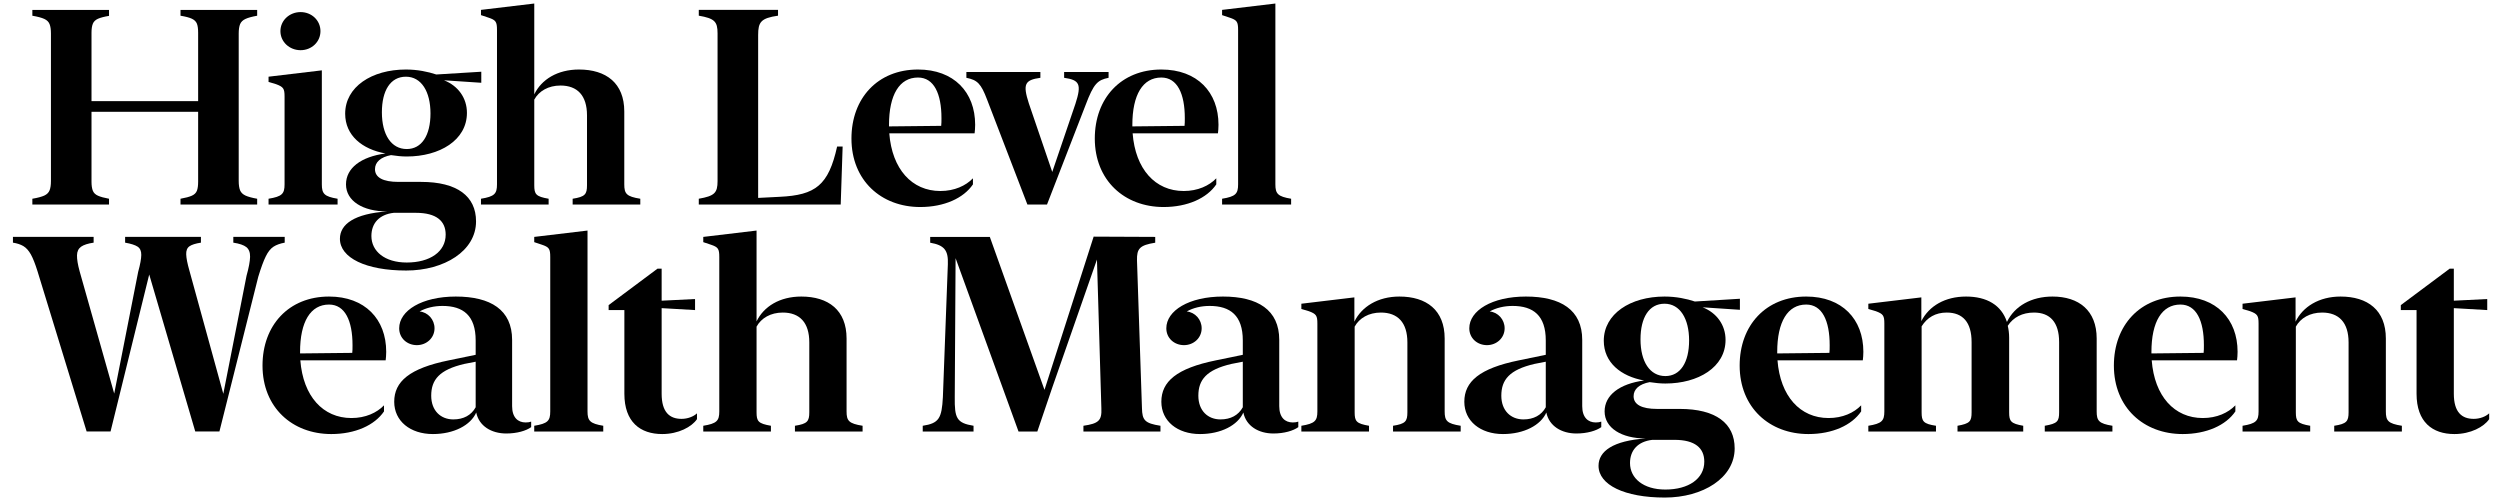<?xml version="1.0" encoding="UTF-8" standalone="no"?>
<svg xmlns="http://www.w3.org/2000/svg" xmlns:xlink="http://www.w3.org/1999/xlink" xmlns:serif="http://www.serif.com/" width="220px" height="44px" viewBox="0 0 1200 240" version="1.1" xml:space="preserve" style="fill-rule:evenodd;clip-rule:evenodd;stroke-linejoin:round;stroke-miterlimit:2;">
    <g transform="matrix(1.472,0,0,1.472,-1529.07,-1734.55)">
        <g id="Logo">
            <g id="High-Level-Wealth-Management" serif:id="High Level Wealth Management">
                <g id="_ealth-Management" serif:id="_ealth Management" transform="matrix(0.9,0,0,0.9,1120.95,1245.06)">
                    <g transform="matrix(100.041,0,0,100.041,0,82.256)">
                        <path d="M0.038,-0.239C0.038,-0.087 0.146,0.009 0.287,0.009C0.374,0.009 0.444,-0.023 0.478,-0.073L0.478,-0.095C0.452,-0.068 0.411,-0.049 0.36,-0.049C0.257,-0.049 0.185,-0.128 0.175,-0.258L0.484,-0.258C0.485,-0.266 0.486,-0.277 0.486,-0.289C0.486,-0.407 0.409,-0.489 0.279,-0.489C0.133,-0.489 0.038,-0.385 0.038,-0.239ZM0.174,-0.288C0.174,-0.398 0.212,-0.46 0.279,-0.46C0.337,-0.46 0.364,-0.401 0.364,-0.313C0.364,-0.302 0.364,-0.292 0.363,-0.285L0.174,-0.283C0.174,-0.284 0.174,-0.286 0.174,-0.288Z" style="fill-rule:nonzero;"></path>
                    </g>
                    <g transform="matrix(100.041,0,0,100.041,47.919,82.256)">
                        <path d="M0.176,0.009C0.252,0.009 0.313,-0.023 0.333,-0.069C0.343,-0.02 0.388,0.007 0.442,0.007C0.481,0.007 0.514,-0.003 0.532,-0.016L0.532,-0.036C0.527,-0.034 0.52,-0.033 0.512,-0.033C0.484,-0.033 0.463,-0.051 0.463,-0.092L0.463,-0.332C0.463,-0.441 0.385,-0.489 0.259,-0.489C0.136,-0.489 0.054,-0.438 0.054,-0.374C0.054,-0.338 0.083,-0.313 0.118,-0.313C0.153,-0.313 0.182,-0.339 0.182,-0.374C0.182,-0.406 0.158,-0.432 0.128,-0.435C0.151,-0.448 0.18,-0.455 0.211,-0.455C0.286,-0.455 0.331,-0.42 0.331,-0.33L0.331,-0.278L0.234,-0.258C0.091,-0.229 0.036,-0.181 0.036,-0.108C0.036,-0.038 0.094,0.009 0.176,0.009ZM0.17,-0.13C0.17,-0.188 0.2,-0.224 0.29,-0.245L0.331,-0.253L0.331,-0.088C0.315,-0.059 0.287,-0.044 0.25,-0.044C0.205,-0.044 0.17,-0.075 0.17,-0.13Z" style="fill-rule:nonzero;"></path>
                    </g>
                    <g transform="matrix(100.041,0,0,100.041,99.95,82.256)">
                        <path d="M0.216,-0.728L0.023,-0.705L0.023,-0.686L0.05,-0.677C0.077,-0.668 0.081,-0.662 0.081,-0.632L0.081,-0.073C0.081,-0.039 0.072,-0.029 0.023,-0.021L0.023,-0L0.273,-0L0.273,-0.021C0.225,-0.029 0.216,-0.039 0.216,-0.073L0.216,-0.728Z" style="fill-rule:nonzero;"></path>
                    </g>
                    <g transform="matrix(100.041,0,0,100.041,127.307,82.256)">
                        <path d="M0.076,-0.137C0.076,-0.034 0.134,0.009 0.213,0.009C0.272,0.009 0.32,-0.017 0.339,-0.045L0.339,-0.066C0.326,-0.054 0.305,-0.046 0.283,-0.046C0.24,-0.046 0.211,-0.07 0.211,-0.137L0.211,-0.447L0.332,-0.44L0.332,-0.48L0.211,-0.474L0.211,-0.59L0.196,-0.59L0.019,-0.458L0.019,-0.44L0.076,-0.44L0.076,-0.137Z" style="fill-rule:nonzero;"></path>
                    </g>
                    <g transform="matrix(100.041,0,0,100.041,161.196,82.256)">
                        <path d="M0.216,-0.728L0.023,-0.705L0.023,-0.686L0.05,-0.677C0.077,-0.668 0.081,-0.662 0.081,-0.632L0.081,-0.073C0.081,-0.039 0.072,-0.029 0.023,-0.021L0.023,-0L0.268,-0L0.268,-0.021C0.222,-0.029 0.216,-0.037 0.216,-0.07L0.216,-0.38C0.233,-0.411 0.267,-0.431 0.311,-0.431C0.372,-0.431 0.407,-0.395 0.407,-0.323L0.407,-0.07C0.407,-0.037 0.4,-0.028 0.355,-0.021L0.355,-0L0.6,-0L0.6,-0.021C0.55,-0.029 0.542,-0.039 0.542,-0.073L0.542,-0.337C0.542,-0.44 0.476,-0.489 0.378,-0.489C0.3,-0.489 0.242,-0.453 0.216,-0.399L0.216,-0.728Z" style="fill-rule:nonzero;"></path>
                    </g>
                    <g transform="matrix(100.041,0,0,100.041,242.111,82.256)">
                        <path d="M0.252,-0.705L0.036,-0.705L0.036,-0.684C0.087,-0.675 0.102,-0.657 0.1,-0.606L0.082,-0.125C0.078,-0.048 0.068,-0.03 0.009,-0.021L0.009,-0L0.193,-0L0.193,-0.021C0.132,-0.031 0.124,-0.048 0.125,-0.125L0.128,-0.628L0.356,-0L0.424,-0L0.478,-0.159L0.64,-0.623L0.656,-0.084C0.658,-0.04 0.646,-0.029 0.591,-0.021L0.591,-0L0.87,-0L0.87,-0.021C0.813,-0.03 0.804,-0.041 0.803,-0.085L0.785,-0.62C0.784,-0.663 0.795,-0.675 0.851,-0.684L0.851,-0.705L0.628,-0.706L0.45,-0.151L0.252,-0.705Z" style="fill-rule:nonzero;"></path>
                    </g>
                    <g transform="matrix(100.041,0,0,100.041,325.866,82.256)">
                        <path d="M0.176,0.009C0.252,0.009 0.313,-0.023 0.333,-0.069C0.343,-0.02 0.388,0.007 0.442,0.007C0.481,0.007 0.514,-0.003 0.532,-0.016L0.532,-0.036C0.527,-0.034 0.52,-0.033 0.512,-0.033C0.484,-0.033 0.463,-0.051 0.463,-0.092L0.463,-0.332C0.463,-0.441 0.385,-0.489 0.259,-0.489C0.136,-0.489 0.054,-0.438 0.054,-0.374C0.054,-0.338 0.083,-0.313 0.118,-0.313C0.153,-0.313 0.182,-0.339 0.182,-0.374C0.182,-0.406 0.158,-0.432 0.128,-0.435C0.151,-0.448 0.18,-0.455 0.211,-0.455C0.286,-0.455 0.331,-0.42 0.331,-0.33L0.331,-0.278L0.234,-0.258C0.091,-0.229 0.036,-0.181 0.036,-0.108C0.036,-0.038 0.094,0.009 0.176,0.009ZM0.17,-0.13C0.17,-0.188 0.2,-0.224 0.29,-0.245L0.331,-0.253L0.331,-0.088C0.315,-0.059 0.287,-0.044 0.25,-0.044C0.205,-0.044 0.17,-0.075 0.17,-0.13Z" style="fill-rule:nonzero;"></path>
                    </g>
                    <g transform="matrix(100.041,0,0,100.041,377.896,82.256)">
                        <path d="M0.215,-0.486L0.023,-0.463L0.023,-0.444L0.05,-0.436C0.077,-0.426 0.081,-0.42 0.081,-0.391L0.081,-0.073C0.081,-0.039 0.072,-0.029 0.023,-0.021L0.023,-0L0.268,-0L0.268,-0.021C0.222,-0.029 0.216,-0.037 0.216,-0.07L0.216,-0.38C0.233,-0.411 0.267,-0.431 0.311,-0.431C0.372,-0.431 0.407,-0.395 0.407,-0.323L0.407,-0.07C0.407,-0.037 0.4,-0.028 0.355,-0.021L0.355,-0L0.6,-0L0.6,-0.021C0.55,-0.029 0.542,-0.039 0.542,-0.073L0.542,-0.337C0.542,-0.44 0.476,-0.489 0.378,-0.489C0.3,-0.489 0.241,-0.452 0.215,-0.398L0.215,-0.486Z" style="fill-rule:nonzero;"></path>
                    </g>
                    <g transform="matrix(100.041,0,0,100.041,435.639,82.256)">
                        <path d="M0.176,0.009C0.252,0.009 0.313,-0.023 0.333,-0.069C0.343,-0.02 0.388,0.007 0.442,0.007C0.481,0.007 0.514,-0.003 0.532,-0.016L0.532,-0.036C0.527,-0.034 0.52,-0.033 0.512,-0.033C0.484,-0.033 0.463,-0.051 0.463,-0.092L0.463,-0.332C0.463,-0.441 0.385,-0.489 0.259,-0.489C0.136,-0.489 0.054,-0.438 0.054,-0.374C0.054,-0.338 0.083,-0.313 0.118,-0.313C0.153,-0.313 0.182,-0.339 0.182,-0.374C0.182,-0.406 0.158,-0.432 0.128,-0.435C0.151,-0.448 0.18,-0.455 0.211,-0.455C0.286,-0.455 0.331,-0.42 0.331,-0.33L0.331,-0.278L0.234,-0.258C0.091,-0.229 0.036,-0.181 0.036,-0.108C0.036,-0.038 0.094,0.009 0.176,0.009ZM0.17,-0.13C0.17,-0.188 0.2,-0.224 0.29,-0.245L0.331,-0.253L0.331,-0.088C0.315,-0.059 0.287,-0.044 0.25,-0.044C0.205,-0.044 0.17,-0.075 0.17,-0.13Z" style="fill-rule:nonzero;"></path>
                    </g>
                    <g transform="matrix(100.041,0,0,100.041,485.468,82.256)">
                        <path d="M0.043,-0.329C0.043,-0.25 0.105,-0.2 0.189,-0.185C0.1,-0.173 0.046,-0.132 0.046,-0.073C0.046,-0.013 0.107,0.025 0.195,0.025C0.077,0.033 0.024,0.071 0.024,0.124C0.024,0.193 0.118,0.239 0.264,0.239C0.402,0.239 0.517,0.168 0.517,0.061C0.517,-0.03 0.449,-0.082 0.318,-0.082L0.236,-0.082C0.18,-0.082 0.151,-0.098 0.151,-0.128C0.151,-0.154 0.172,-0.172 0.209,-0.179C0.229,-0.176 0.247,-0.174 0.266,-0.174C0.385,-0.174 0.484,-0.233 0.484,-0.332C0.484,-0.386 0.452,-0.43 0.401,-0.45L0.536,-0.441L0.536,-0.481L0.373,-0.471C0.343,-0.481 0.305,-0.489 0.263,-0.489C0.139,-0.489 0.043,-0.426 0.043,-0.329ZM0.176,-0.334C0.176,-0.413 0.207,-0.463 0.263,-0.463C0.319,-0.463 0.352,-0.409 0.352,-0.33C0.352,-0.25 0.32,-0.201 0.266,-0.201C0.21,-0.201 0.176,-0.253 0.176,-0.334ZM0.138,0.114C0.138,0.068 0.166,0.036 0.219,0.03L0.299,0.03C0.374,0.03 0.407,0.06 0.407,0.109C0.407,0.171 0.35,0.21 0.266,0.21C0.186,0.21 0.138,0.169 0.138,0.114Z" style="fill-rule:nonzero;"></path>
                    </g>
                    <g transform="matrix(100.041,0,0,100.041,535.2,82.256)">
                        <path d="M0.038,-0.239C0.038,-0.087 0.146,0.009 0.287,0.009C0.374,0.009 0.444,-0.023 0.478,-0.073L0.478,-0.095C0.452,-0.068 0.411,-0.049 0.36,-0.049C0.257,-0.049 0.185,-0.128 0.175,-0.258L0.484,-0.258C0.485,-0.266 0.486,-0.277 0.486,-0.289C0.486,-0.407 0.409,-0.489 0.279,-0.489C0.133,-0.489 0.038,-0.385 0.038,-0.239ZM0.174,-0.288C0.174,-0.398 0.212,-0.46 0.279,-0.46C0.337,-0.46 0.364,-0.401 0.364,-0.313C0.364,-0.302 0.364,-0.292 0.363,-0.285L0.174,-0.283C0.174,-0.284 0.174,-0.286 0.174,-0.288Z" style="fill-rule:nonzero;"></path>
                    </g>
                    <g transform="matrix(100.041,0,0,100.041,583.319,82.256)">
                        <path d="M0.215,-0.486L0.023,-0.463L0.023,-0.444L0.05,-0.436C0.077,-0.426 0.081,-0.42 0.081,-0.391L0.081,-0.073C0.081,-0.039 0.072,-0.029 0.023,-0.021L0.023,-0L0.268,-0L0.268,-0.021C0.222,-0.028 0.216,-0.037 0.216,-0.07L0.216,-0.381C0.236,-0.413 0.266,-0.431 0.307,-0.431C0.365,-0.431 0.397,-0.396 0.397,-0.324L0.397,-0.07C0.397,-0.037 0.391,-0.029 0.346,-0.021L0.346,-0L0.584,-0L0.584,-0.021C0.539,-0.029 0.533,-0.037 0.533,-0.07L0.533,-0.34C0.533,-0.356 0.531,-0.37 0.528,-0.383C0.548,-0.414 0.581,-0.431 0.623,-0.431C0.681,-0.431 0.714,-0.396 0.714,-0.324L0.714,-0.07C0.714,-0.037 0.708,-0.029 0.662,-0.021L0.662,-0L0.907,-0L0.907,-0.021C0.858,-0.029 0.85,-0.039 0.85,-0.073L0.85,-0.337C0.85,-0.439 0.785,-0.489 0.69,-0.489C0.614,-0.489 0.553,-0.455 0.525,-0.397C0.505,-0.458 0.452,-0.489 0.377,-0.489C0.301,-0.489 0.243,-0.455 0.215,-0.4L0.215,-0.486Z" style="fill-rule:nonzero;"></path>
                    </g>
                    <g transform="matrix(100.041,0,0,100.041,670.787,82.256)">
                        <path d="M0.038,-0.239C0.038,-0.087 0.146,0.009 0.287,0.009C0.374,0.009 0.444,-0.023 0.478,-0.073L0.478,-0.095C0.452,-0.068 0.411,-0.049 0.36,-0.049C0.257,-0.049 0.185,-0.128 0.175,-0.258L0.484,-0.258C0.485,-0.266 0.486,-0.277 0.486,-0.289C0.486,-0.407 0.409,-0.489 0.279,-0.489C0.133,-0.489 0.038,-0.385 0.038,-0.239ZM0.174,-0.288C0.174,-0.398 0.212,-0.46 0.279,-0.46C0.337,-0.46 0.364,-0.401 0.364,-0.313C0.364,-0.302 0.364,-0.292 0.363,-0.285L0.174,-0.283C0.174,-0.284 0.174,-0.286 0.174,-0.288Z" style="fill-rule:nonzero;"></path>
                    </g>
                    <g transform="matrix(100.041,0,0,100.041,718.907,82.256)">
                        <path d="M0.215,-0.486L0.023,-0.463L0.023,-0.444L0.05,-0.436C0.077,-0.426 0.081,-0.42 0.081,-0.391L0.081,-0.073C0.081,-0.039 0.072,-0.029 0.023,-0.021L0.023,-0L0.268,-0L0.268,-0.021C0.222,-0.029 0.216,-0.037 0.216,-0.07L0.216,-0.38C0.233,-0.411 0.267,-0.431 0.311,-0.431C0.372,-0.431 0.407,-0.395 0.407,-0.323L0.407,-0.07C0.407,-0.037 0.4,-0.028 0.355,-0.021L0.355,-0L0.6,-0L0.6,-0.021C0.55,-0.029 0.542,-0.039 0.542,-0.073L0.542,-0.337C0.542,-0.44 0.476,-0.489 0.378,-0.489C0.3,-0.489 0.241,-0.452 0.215,-0.398L0.215,-0.486Z" style="fill-rule:nonzero;"></path>
                    </g>
                    <g transform="matrix(100.041,0,0,100.041,776.649,82.256)">
                        <path d="M0.076,-0.137C0.076,-0.034 0.134,0.009 0.213,0.009C0.272,0.009 0.32,-0.017 0.339,-0.045L0.339,-0.066C0.326,-0.054 0.305,-0.046 0.283,-0.046C0.24,-0.046 0.211,-0.07 0.211,-0.137L0.211,-0.447L0.332,-0.44L0.332,-0.48L0.211,-0.474L0.211,-0.59L0.196,-0.59L0.019,-0.458L0.019,-0.44L0.076,-0.44L0.076,-0.137Z" style="fill-rule:nonzero;"></path>
                    </g>
                </g>
                <path id="W" d="M1048.83,1261.32C1048.12,1260.06 1047.31,1259.16 1046.39,1258.61C1045.47,1258.07 1044.34,1257.7 1042.99,1257.49L1042.99,1255.6L1069.3,1255.6L1069.3,1257.49C1067.44,1257.76 1066.07,1258.2 1065.21,1258.81C1064.35,1259.43 1063.9,1260.36 1063.88,1261.62C1063.85,1262.88 1064.13,1264.63 1064.74,1266.85L1076.19,1307.33L1075.89,1307.33L1083.83,1266.99C1084.49,1264.58 1084.83,1262.75 1084.84,1261.49C1084.86,1260.23 1084.46,1259.33 1083.64,1258.79C1082.82,1258.25 1081.46,1257.82 1079.57,1257.49L1079.57,1255.6L1104.29,1255.6L1104.29,1257.49C1102.54,1257.76 1101.29,1258.15 1100.54,1258.68C1099.79,1259.21 1099.44,1260.09 1099.49,1261.32C1099.53,1262.55 1099.88,1264.32 1100.54,1266.63L1111.74,1307.33L1111.48,1307.33L1119.16,1268.3C1119.91,1265.61 1120.29,1263.54 1120.32,1262.11C1120.35,1260.67 1119.94,1259.62 1119.1,1258.94C1118.25,1258.27 1116.84,1257.79 1114.85,1257.49L1114.85,1255.6L1131.61,1255.6L1131.61,1257.49C1130.11,1257.76 1128.89,1258.2 1127.95,1258.81C1127,1259.43 1126.16,1260.48 1125.43,1261.98C1124.69,1263.47 1123.88,1265.68 1122.99,1268.61L1110.32,1319.06L1102.44,1319.06L1086.33,1264.13L1088.35,1264.13L1074.82,1319.06L1067.02,1319.06L1051,1266.81C1050.25,1264.41 1049.53,1262.58 1048.83,1261.32Z" style="fill-rule:nonzero;"></path>
                <g id="_igh-Level" serif:id="_igh Level" transform="matrix(0.9,0,0,0.9,1124.27,1245.06)">
                    <g transform="matrix(100.041,0,0,100.041,0,0)">
                        <path d="M0.139,-0.559C0.179,-0.559 0.211,-0.589 0.211,-0.628C0.211,-0.667 0.179,-0.697 0.139,-0.697C0.099,-0.697 0.066,-0.667 0.066,-0.628C0.066,-0.589 0.099,-0.559 0.139,-0.559ZM0.216,-0.486L0.023,-0.463L0.023,-0.444L0.05,-0.436C0.077,-0.426 0.081,-0.42 0.081,-0.391L0.081,-0.073C0.081,-0.039 0.072,-0.029 0.023,-0.021L0.023,-0L0.273,-0L0.273,-0.021C0.225,-0.029 0.216,-0.039 0.216,-0.073L0.216,-0.486Z" style="fill-rule:nonzero;"></path>
                    </g>
                    <g transform="matrix(100.041,0,0,100.041,25.759,0)">
                        <path d="M0.043,-0.329C0.043,-0.25 0.105,-0.2 0.189,-0.185C0.1,-0.173 0.046,-0.132 0.046,-0.073C0.046,-0.013 0.107,0.025 0.195,0.025C0.077,0.033 0.024,0.071 0.024,0.124C0.024,0.193 0.118,0.239 0.264,0.239C0.402,0.239 0.517,0.168 0.517,0.061C0.517,-0.03 0.449,-0.082 0.318,-0.082L0.236,-0.082C0.18,-0.082 0.151,-0.098 0.151,-0.128C0.151,-0.154 0.172,-0.172 0.209,-0.179C0.229,-0.176 0.247,-0.174 0.266,-0.174C0.385,-0.174 0.484,-0.233 0.484,-0.332C0.484,-0.386 0.452,-0.43 0.401,-0.45L0.536,-0.441L0.536,-0.481L0.373,-0.471C0.343,-0.481 0.305,-0.489 0.263,-0.489C0.139,-0.489 0.043,-0.426 0.043,-0.329ZM0.176,-0.334C0.176,-0.413 0.207,-0.463 0.263,-0.463C0.319,-0.463 0.352,-0.409 0.352,-0.33C0.352,-0.25 0.32,-0.201 0.266,-0.201C0.21,-0.201 0.176,-0.253 0.176,-0.334ZM0.138,0.114C0.138,0.068 0.166,0.036 0.219,0.03L0.299,0.03C0.374,0.03 0.407,0.06 0.407,0.109C0.407,0.171 0.35,0.21 0.266,0.21C0.186,0.21 0.138,0.169 0.138,0.114Z" style="fill-rule:nonzero;"></path>
                    </g>
                    <g transform="matrix(100.041,0,0,100.041,76.967,0)">
                        <path d="M0.216,-0.728L0.023,-0.705L0.023,-0.686L0.05,-0.677C0.077,-0.668 0.081,-0.662 0.081,-0.632L0.081,-0.073C0.081,-0.039 0.072,-0.029 0.023,-0.021L0.023,-0L0.268,-0L0.268,-0.021C0.222,-0.029 0.216,-0.037 0.216,-0.07L0.216,-0.38C0.233,-0.411 0.267,-0.431 0.311,-0.431C0.372,-0.431 0.407,-0.395 0.407,-0.323L0.407,-0.07C0.407,-0.037 0.4,-0.028 0.355,-0.021L0.355,-0L0.6,-0L0.6,-0.021C0.55,-0.029 0.542,-0.039 0.542,-0.073L0.542,-0.337C0.542,-0.44 0.476,-0.489 0.378,-0.489C0.3,-0.489 0.242,-0.453 0.216,-0.399L0.216,-0.728Z" style="fill-rule:nonzero;"></path>
                    </g>
                    <g transform="matrix(100.041,0,0,100.041,155.582,0)">
                        <path d="M0.54,-0L0.547,-0.21L0.527,-0.21C0.496,-0.07 0.449,-0.034 0.319,-0.028L0.241,-0.024L0.241,-0.614C0.241,-0.661 0.251,-0.675 0.313,-0.684L0.313,-0.705L0.026,-0.705L0.026,-0.684C0.083,-0.674 0.094,-0.663 0.094,-0.62L0.094,-0.085C0.094,-0.042 0.083,-0.031 0.026,-0.021L0.026,-0L0.54,-0Z" style="fill-rule:nonzero;"></path>
                    </g>
                    <g transform="matrix(100.041,0,0,100.041,209.696,0)">
                        <path d="M0.038,-0.239C0.038,-0.087 0.146,0.009 0.287,0.009C0.374,0.009 0.444,-0.023 0.478,-0.073L0.478,-0.095C0.452,-0.068 0.411,-0.049 0.36,-0.049C0.257,-0.049 0.185,-0.128 0.175,-0.258L0.484,-0.258C0.485,-0.266 0.486,-0.277 0.486,-0.289C0.486,-0.407 0.409,-0.489 0.279,-0.489C0.133,-0.489 0.038,-0.385 0.038,-0.239ZM0.174,-0.288C0.174,-0.398 0.212,-0.46 0.279,-0.46C0.337,-0.46 0.364,-0.401 0.364,-0.313C0.364,-0.302 0.364,-0.292 0.363,-0.285L0.174,-0.283C0.174,-0.284 0.174,-0.286 0.174,-0.288Z" style="fill-rule:nonzero;"></path>
                    </g>
                    <g transform="matrix(100.041,0,0,100.041,255.338,0)">
                        <path d="M0.073,-0.38L0.219,-0L0.29,-0L0.43,-0.361C0.459,-0.438 0.473,-0.451 0.513,-0.459L0.513,-0.48L0.352,-0.48L0.352,-0.459C0.408,-0.451 0.416,-0.436 0.393,-0.365L0.309,-0.118L0.224,-0.367C0.202,-0.436 0.209,-0.451 0.266,-0.459L0.266,-0.48L-0.002,-0.48L-0.002,-0.459C0.038,-0.451 0.051,-0.438 0.073,-0.38Z" style="fill-rule:nonzero;"></path>
                    </g>
                    <g transform="matrix(100.041,0,0,100.041,297.865,0)">
                        <path d="M0.038,-0.239C0.038,-0.087 0.146,0.009 0.287,0.009C0.374,0.009 0.444,-0.023 0.478,-0.073L0.478,-0.095C0.452,-0.068 0.411,-0.049 0.36,-0.049C0.257,-0.049 0.185,-0.128 0.175,-0.258L0.484,-0.258C0.485,-0.266 0.486,-0.277 0.486,-0.289C0.486,-0.407 0.409,-0.489 0.279,-0.489C0.133,-0.489 0.038,-0.385 0.038,-0.239ZM0.174,-0.288C0.174,-0.398 0.212,-0.46 0.279,-0.46C0.337,-0.46 0.364,-0.401 0.364,-0.313C0.364,-0.302 0.364,-0.292 0.363,-0.285L0.174,-0.283C0.174,-0.284 0.174,-0.286 0.174,-0.288Z" style="fill-rule:nonzero;"></path>
                    </g>
                    <g transform="matrix(100.041,0,0,100.041,345.485,0)">
                        <path d="M0.216,-0.728L0.023,-0.705L0.023,-0.686L0.05,-0.677C0.077,-0.668 0.081,-0.662 0.081,-0.632L0.081,-0.073C0.081,-0.039 0.072,-0.029 0.023,-0.021L0.023,-0L0.273,-0L0.273,-0.021C0.225,-0.029 0.216,-0.039 0.216,-0.073L0.216,-0.728Z" style="fill-rule:nonzero;"></path>
                    </g>
                </g>
                <path id="H" d="M1069.05,1240.58C1069.34,1241.28 1069.9,1241.82 1070.72,1242.18C1071.54,1242.55 1072.74,1242.88 1074.32,1243.17L1074.32,1245.06L1049.32,1245.06L1049.32,1243.17C1051.05,1242.88 1052.34,1242.53 1053.21,1242.14C1054.07,1241.74 1054.65,1241.17 1054.94,1240.42C1055.24,1239.68 1055.38,1238.66 1055.38,1237.37L1055.38,1189.29C1055.38,1188 1055.24,1186.99 1054.94,1186.24C1054.65,1185.49 1054.07,1184.92 1053.21,1184.53C1052.34,1184.13 1051.05,1183.79 1049.32,1183.49L1049.32,1181.6L1074.32,1181.6L1074.32,1183.54C1072.74,1183.8 1071.54,1184.12 1070.72,1184.48C1069.9,1184.85 1069.34,1185.38 1069.05,1186.09C1068.76,1186.79 1068.61,1187.77 1068.61,1189.03L1068.61,1237.63C1068.61,1238.89 1068.76,1239.87 1069.05,1240.58ZM1117.07,1240.45C1117.38,1241.18 1117.97,1241.74 1118.83,1242.14C1119.69,1242.53 1120.96,1242.88 1122.63,1243.17L1122.63,1245.06L1097.63,1245.06L1097.63,1243.17C1099.27,1242.88 1100.5,1242.55 1101.32,1242.18C1102.14,1241.82 1102.69,1241.28 1102.97,1240.58C1103.25,1239.87 1103.38,1238.89 1103.38,1237.63L1103.38,1189.03C1103.38,1187.74 1103.25,1186.75 1102.97,1186.06C1102.69,1185.38 1102.14,1184.84 1101.32,1184.46C1100.5,1184.08 1099.27,1183.76 1097.63,1183.49L1097.63,1181.6L1122.63,1181.6L1122.63,1183.49C1120.96,1183.79 1119.69,1184.13 1118.83,1184.53C1117.97,1184.92 1117.38,1185.49 1117.07,1186.22C1116.77,1186.95 1116.61,1187.98 1116.61,1189.29L1116.61,1237.37C1116.61,1238.69 1116.77,1239.71 1117.07,1240.45ZM1062.02,1211.35L1109.98,1211.35L1109.98,1214.82L1062.02,1214.82L1062.02,1211.35Z" style="fill-rule:nonzero;"></path>
            </g>
        </g>
    </g>
</svg>
